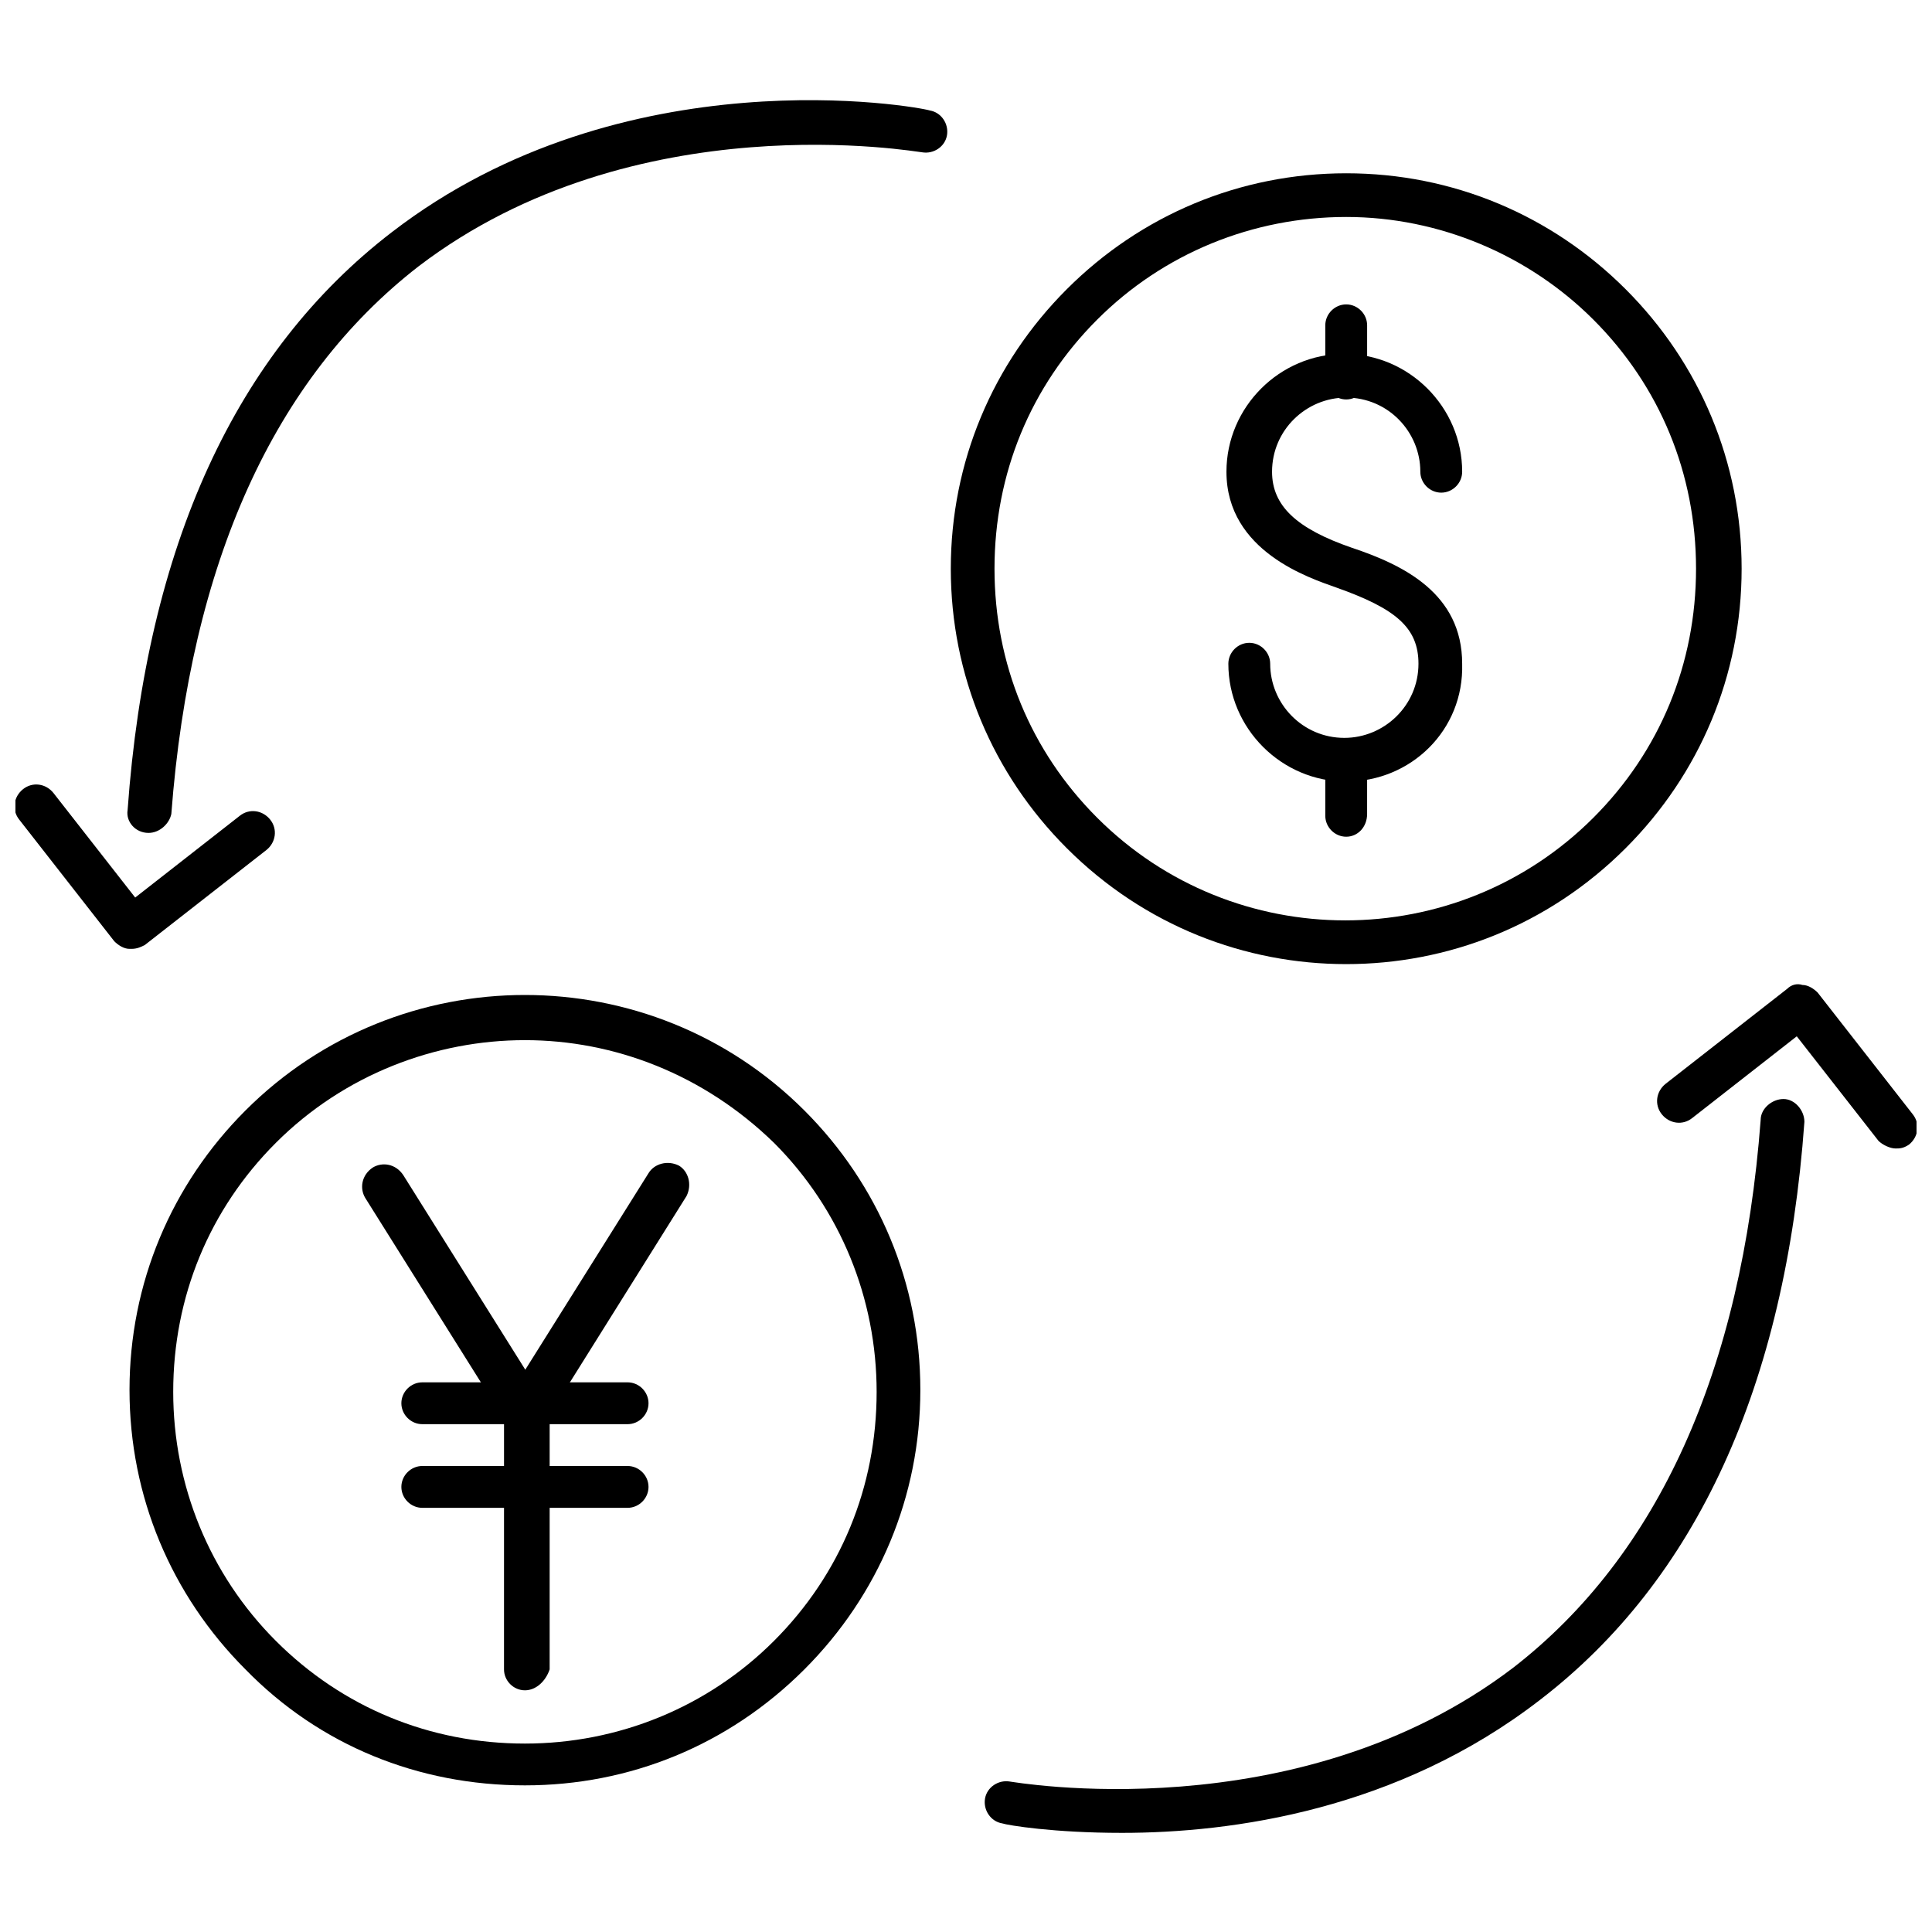 <?xml version="1.0" encoding="UTF-8"?>
<!-- Uploaded to: ICON Repo, www.svgrepo.com, Generator: ICON Repo Mixer Tools -->
<svg width="800px" height="800px" version="1.1" viewBox="144 144 512 512" xmlns="http://www.w3.org/2000/svg">
 <defs>
  <clipPath id="b">
   <path d="m148.09 351h68.906v45h-68.906z"/>
  </clipPath>
  <clipPath id="a">
   <path d="m583 404h68.902v45h-68.902z"/>
  </clipPath>
 </defs>
 <path d="m500.76 351.13c-17.129 0-31.234-14.105-31.234-31.234 0-3.023 2.519-5.543 5.543-5.543 3.023 0 5.543 2.519 5.543 5.543 0 10.578 8.566 19.648 19.648 19.648 10.578 0 19.648-8.566 19.648-19.648 0-9.574-6.047-14.609-21.664-20.152-7.055-2.519-29.223-9.574-29.223-30.73 0-17.129 14.105-31.234 31.234-31.234 17.129 0 31.234 14.105 31.234 31.234 0 3.023-2.519 5.543-5.543 5.543-3.023 0-5.543-2.519-5.543-5.543 0-10.578-8.566-19.648-19.648-19.648-10.578 0-19.648 8.566-19.648 19.648 0 9.07 6.551 15.113 21.16 20.152 13.602 4.535 29.223 12.09 29.223 30.73 0.504 17.633-13.602 31.234-30.73 31.234z"/>
 <path d="m500.76 249.86c-3.023 0-5.543-2.519-5.543-5.543v-14.105c0-3.023 2.519-5.543 5.543-5.543 3.023 0 5.543 2.519 5.543 5.543v14.105c-0.004 3.023-2.519 5.543-5.543 5.543z"/>
 <path d="m500.76 365.74c-3.023 0-5.543-2.519-5.543-5.543v-14.105c0-3.023 2.519-5.543 5.543-5.543 3.023 0 5.543 2.519 5.543 5.543l-0.004 13.605c0 3.523-2.516 6.043-5.539 6.043z"/>
 <path d="m500.76 399.5c-26.703 0-53.402-10.078-74.059-30.73-19.648-19.648-30.73-45.848-30.73-74.059 0-28.215 11.082-54.41 30.73-74.059 19.648-19.648 45.848-30.73 74.059-30.73 28.215 0 54.41 11.082 74.059 30.73 19.648 19.648 30.73 45.848 30.73 74.059 0 28.215-11.082 54.41-30.73 74.059-20.656 20.652-47.359 30.73-74.059 30.73zm0-198c-24.688 0-48.367 9.574-66 27.207-17.633 17.633-27.207 40.809-27.207 66s9.574 48.367 27.207 66c36.273 36.273 95.219 36.273 131.5 0 17.633-17.633 27.207-40.809 27.207-66s-9.574-48.367-27.207-66c-17.133-17.129-40.812-27.207-65.496-27.207z"/>
 <path d="m183.36 364.73s-0.504 0 0 0c-3.527 0-6.047-3.023-5.543-6.047 5.039-70.031 28.719-121.42 70.031-153.16 61.465-47.359 139.55-33.25 142.58-32.242 3.023 0.504 5.039 3.527 4.535 6.551-0.504 3.023-3.527 5.039-6.551 4.535-1.008 0-76.074-13.602-133.51 30.23-38.289 29.727-60.457 78.594-65.496 145.1-0.504 2.512-3.023 5.031-6.047 5.031z"/>
 <g clip-path="url(#b)">
  <path d="m178.82 395.46h-0.504c-1.512 0-3.023-1.008-4.031-2.016l-25.191-32.242c-2.016-2.519-1.512-6.047 1.008-8.062s6.047-1.512 8.062 1.008l21.664 27.711 27.711-21.664c2.519-2.016 6.047-1.512 8.062 1.008s1.512 6.047-1.008 8.062l-32.242 25.191c-1.012 0.5-2.019 1.004-3.531 1.004z"/>
 </g>
 <path d="m441.31 629.73c-18.137 0-30.23-2.016-31.738-2.519-3.023-0.504-5.039-3.527-4.535-6.551 0.504-3.023 3.527-5.039 6.551-4.535 0.504 0 76.074 13.602 133.51-30.23 38.289-29.727 60.457-78.594 65.496-145.1 0-3.023 3.023-5.543 6.047-5.543s5.543 3.023 5.543 6.047c-5.039 70.031-28.719 121.42-70.031 153.16-37.789 29.23-81.621 35.273-110.84 35.273z"/>
 <g clip-path="url(#a)">
  <path d="m646.36 448.36c-1.512 0-3.527-1.008-4.535-2.016l-21.664-27.711-27.711 21.664c-2.519 2.016-6.047 1.512-8.062-1.008s-1.512-6.047 1.008-8.062l32.242-25.191c1.008-1.008 2.519-1.512 4.031-1.008 1.512 0 3.023 1.008 4.031 2.016l25.191 32.242c2.016 2.519 1.512 6.047-1.008 8.062-1.512 1.012-2.519 1.012-3.523 1.012z"/>
 </g>
 <path d="m283.11 617.14c-28.211 0-54.41-10.582-74.059-30.734-19.648-19.648-30.73-45.844-30.73-74.059s11.082-54.41 30.73-74.059c40.809-40.809 107.31-40.809 148.12 0 19.648 19.648 30.73 45.848 30.73 74.059 0 28.215-11.082 54.41-30.73 74.059-20.152 20.152-46.352 30.734-74.062 30.734zm0-197.49c-23.68 0-47.863 9.07-66 27.207-17.633 17.633-27.207 40.809-27.207 66 0 24.688 9.574 48.367 27.207 66 17.633 17.633 40.809 27.207 66 27.207 24.688 0 48.367-9.574 66-27.207 17.633-17.633 27.207-40.809 27.207-66 0-24.688-9.574-48.367-27.207-66-18.641-18.141-42.32-27.207-66-27.207z"/>
 <path d="m283.11 523.43c-2.016 0-4.031-1.008-5.039-2.519l-37.281-59.449c-1.512-2.519-1.008-6.047 2.016-8.062 2.519-1.512 6.047-1.008 8.062 2.016l37.281 59.449c1.512 2.519 1.008 6.047-2.016 8.062-1.008 0-2.016 0.504-3.023 0.504z"/>
 <path d="m283.11 591.95c-3.023 0-5.543-2.519-5.543-5.543l0.004-69.02c0-1.008 0.504-2.016 1.008-3.023l37.281-59.449c1.512-2.519 5.039-3.527 8.062-2.016 2.519 1.512 3.527 5.039 2.016 8.062l-36.273 57.938-0.004 67.508c-1.008 3.023-3.527 5.543-6.551 5.543z"/>
 <path d="m310.32 521.42h-54.41c-3.023 0-5.543-2.519-5.543-5.543s2.519-5.543 5.543-5.543h54.41c3.023 0 5.543 2.519 5.543 5.543s-2.519 5.543-5.543 5.543z"/>
 <path d="m310.32 543.59h-54.41c-3.023 0-5.543-2.519-5.543-5.543 0-3.023 2.519-5.543 5.543-5.543h54.41c3.023 0 5.543 2.519 5.543 5.543 0 3.023-2.519 5.543-5.543 5.543z"/>
</svg>